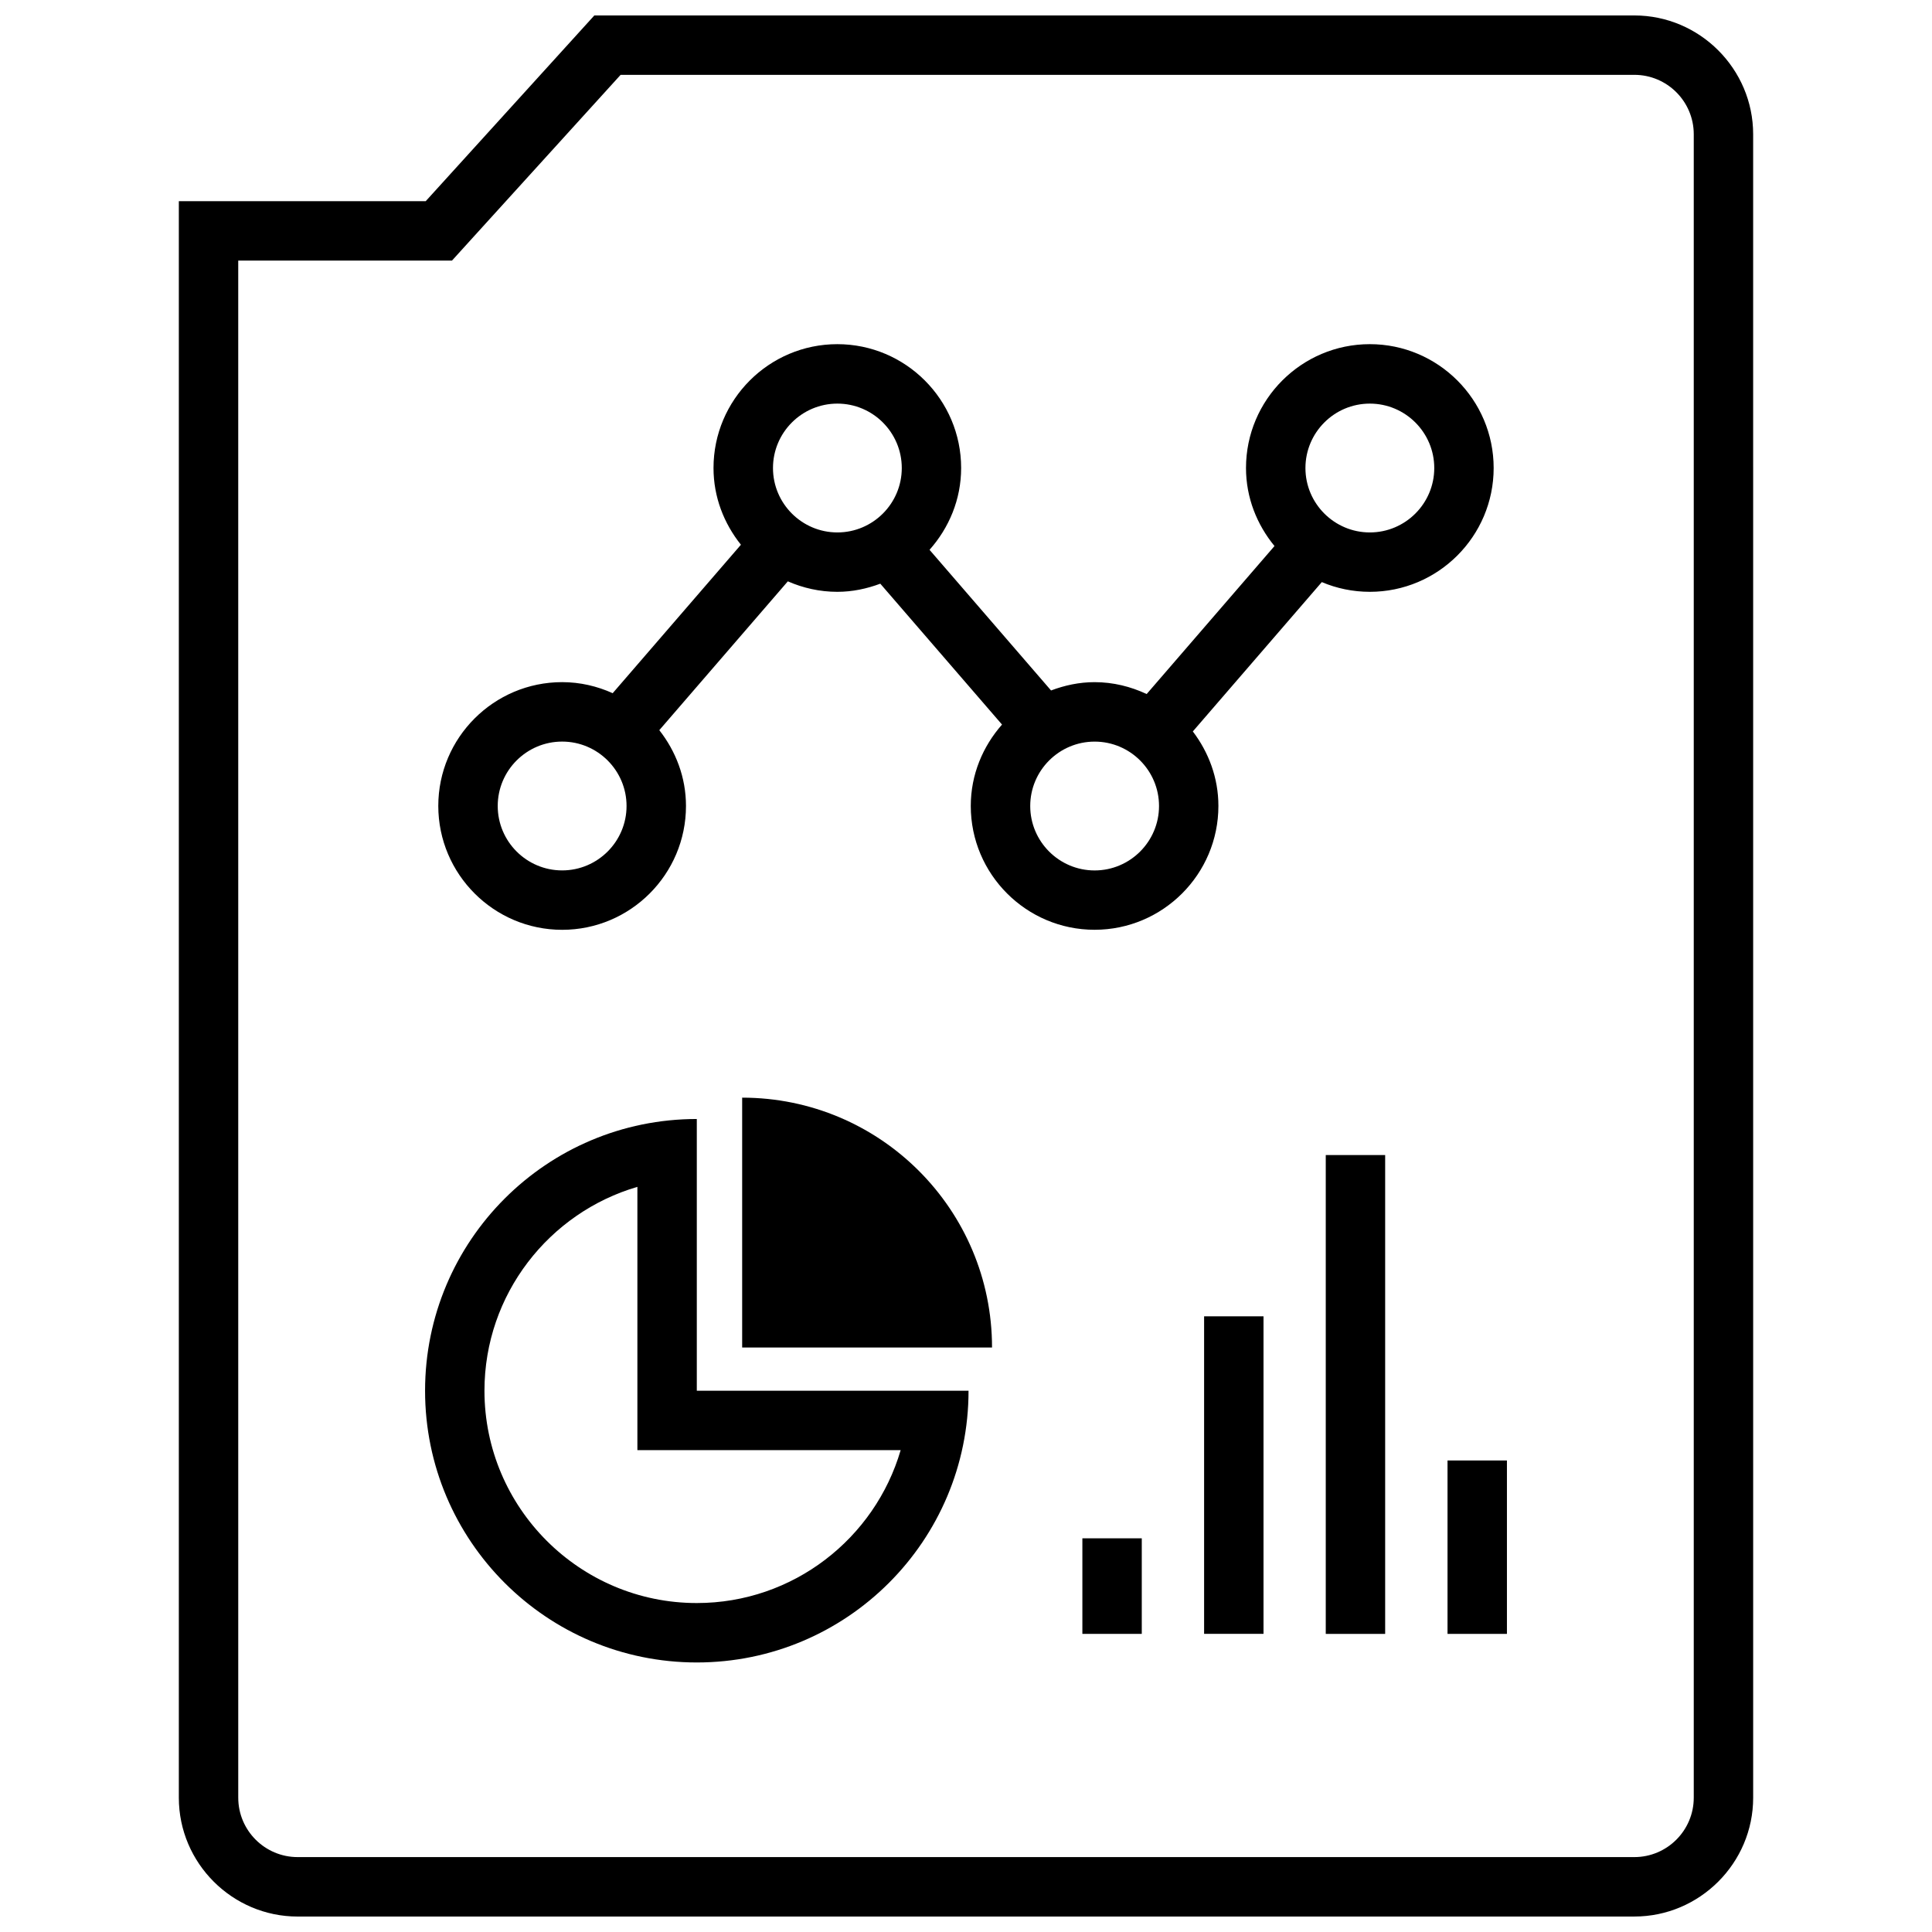 <?xml version="1.0" encoding="UTF-8"?>
<!-- Uploaded to: SVG Repo, www.svgrepo.com, Generator: SVG Repo Mixer Tools -->
<svg width="800px" height="800px" version="1.1" viewBox="144 144 512 512" xmlns="http://www.w3.org/2000/svg">
 <defs>
  <clipPath id="a">
   <path d="m191 148.09h418v503.81h-418z"/>
  </clipPath>
 </defs>
 <path d="m292.98 390.41c18.09 0 32.812-14.719 32.812-32.82 0-7.606-2.707-14.523-7.07-20.09l34.062-39.438c4.023 1.762 8.453 2.777 13.121 2.777 4.016 0 7.824-0.828 11.383-2.156l32.258 37.336c-5.094 5.785-8.281 13.281-8.281 21.562 0 18.098 14.719 32.82 32.812 32.82 18.09 0 32.812-14.719 32.812-32.82 0-7.438-2.59-14.234-6.777-19.742l34.18-39.574c3.914 1.652 8.211 2.574 12.723 2.574 18.098 0 32.82-14.719 32.82-32.812 0-18.098-14.719-32.82-32.82-32.82-18.09 0-32.812 14.719-32.812 32.82 0 7.879 2.906 15.02 7.551 20.68l-33.875 39.219c-4.211-1.969-8.855-3.148-13.801-3.148-4.078 0-7.934 0.844-11.539 2.203l-32.203-37.273c5.148-5.793 8.375-13.336 8.375-21.68 0-18.098-14.719-32.82-32.812-32.82-18.09 0-32.812 14.719-32.812 32.82 0 7.715 2.785 14.719 7.266 20.332l-33.984 39.344c-4.102-1.852-8.621-2.93-13.398-2.93-18.098 0-32.82 14.719-32.82 32.812 0.016 18.098 14.734 32.824 32.832 32.824zm214.04-139.45c9.414 0 17.074 7.66 17.074 17.074 0 9.406-7.66 17.066-17.074 17.066-9.406 0-17.066-7.66-17.066-17.066 0-9.422 7.652-17.074 17.066-17.074zm-55.867 106.64c0 9.414-7.66 17.074-17.066 17.074s-17.066-7.66-17.066-17.074c0-9.406 7.66-17.066 17.066-17.066 9.406-0.004 17.066 7.648 17.066 17.066zm-85.238-106.64c9.406 0 17.066 7.66 17.066 17.074 0 9.406-7.66 17.066-17.066 17.066s-17.066-7.66-17.066-17.066c0-9.422 7.656-17.074 17.066-17.074zm-72.938 89.566c9.406 0 17.066 7.66 17.066 17.066 0 9.414-7.66 17.074-17.066 17.074-9.414 0-17.074-7.66-17.074-17.074 0-9.414 7.66-17.066 17.074-17.066z"/>
 <path d="m430.84 551.67h15.742v25.324h-15.742z"/>
 <path d="m463.1 492.84h15.742v84.145h-15.742z"/>
 <path d="m495.34 450.1h15.742v126.9h-15.742z"/>
 <path d="m527.61 531.04h15.742v45.957h-15.742z"/>
 <path d="m328.66 584.57c39.77 0 72.012-32.242 72.012-72.012h-72.012v-72.012c-39.77 0-72.012 32.242-72.012 72.012-0.004 39.766 32.242 72.012 72.012 72.012zm-15.746-126.04v69.77h69.77c-6.824 23.387-28.465 40.523-54.027 40.523-31.023 0-56.27-25.238-56.27-56.27 0.004-25.559 17.141-47.191 40.527-54.023z"/>
 <path d="m340.68 434.89v66.219h66.219c0.008-36.57-29.645-66.219-66.219-66.219z"/>
 <g clip-path="url(#a)">
  <path d="m222.88 651.9h354.24c17.32 0 31.488-14.168 31.488-31.488l-0.004-440.83c0-17.32-14.168-31.488-31.488-31.488h-275.61l-44.691 49.223h-65.422v423.1c0 17.32 14.168 31.488 31.488 31.488zm-15.746-438.84h56.645l4.684-5.164 40.008-44.062h268.65c8.684 0 15.742 7.062 15.742 15.742v440.83c0 8.684-7.062 15.742-15.742 15.742h-354.24c-8.684 0-15.742-7.062-15.742-15.742z"/>
 </g>
</svg>